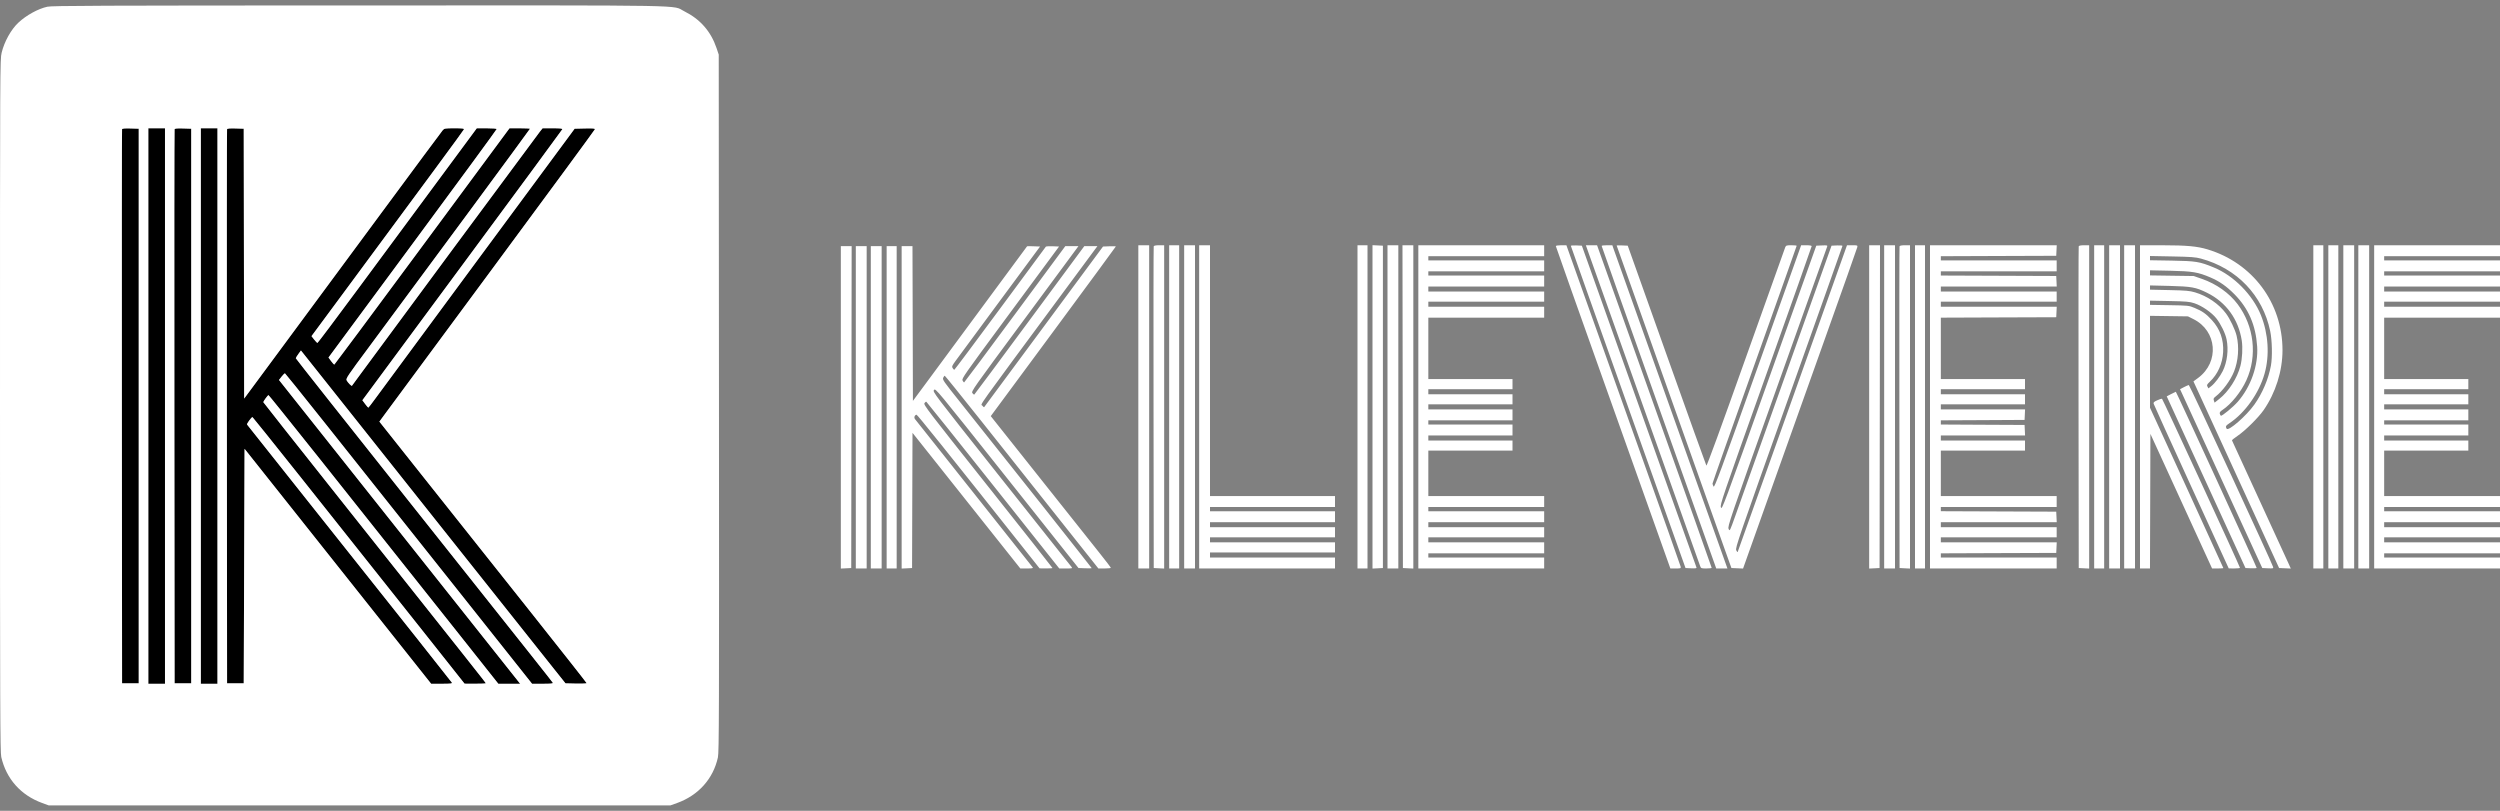 <svg width="111" height="36" viewBox="0 0 111 36" fill="none" xmlns="http://www.w3.org/2000/svg">
<rect x="0" y="0" width="111" height="36" fill="#808080" stroke="none"/>
<path fill-rule="evenodd" clip-rule="evenodd" d="M5.419 5.74C5.409 5.767 5.405 11.313 5.411 18.065L5.42 30.341H5.79H6.16V18.027V5.714L5.799 5.703C5.53 5.695 5.433 5.705 5.419 5.74ZM6.585 18.027V30.36H6.956H7.326V18.027V5.695H6.956H6.585V18.027ZM7.75 5.74C7.74 5.767 7.736 11.313 7.742 18.065L7.751 30.341H8.121H8.491V18.027V5.714L8.13 5.703C7.861 5.695 7.764 5.705 7.75 5.74ZM8.917 18.027V30.36H9.287H9.657V18.027V5.695H9.287H8.917V18.027ZM10.081 5.74C10.071 5.767 10.067 11.313 10.073 18.065L10.082 30.341H10.452H10.822L10.841 25.135L10.859 19.929L11.729 21.024C12.207 21.627 14.071 23.974 15.871 26.24L19.144 30.36H19.619C20.006 30.36 20.089 30.351 20.065 30.31C20.034 30.259 17.98 27.67 13.512 22.052C12.122 20.304 10.978 18.863 10.97 18.849C10.949 18.814 11.175 18.507 11.211 18.521C11.238 18.531 14.534 22.67 18.755 27.994L20.627 30.356L21.099 30.358C21.358 30.359 21.571 30.35 21.571 30.337C21.571 30.315 21.056 29.665 14.995 22.035C13.178 19.747 11.691 17.866 11.691 17.855C11.691 17.82 11.893 17.543 11.919 17.542C11.946 17.541 15.176 21.595 20.356 28.127L22.126 30.36H22.61H23.094L22.971 30.202C22.834 30.027 18.584 24.675 14.823 19.939L12.387 16.871L12.506 16.719C12.572 16.635 12.638 16.572 12.654 16.578C12.683 16.589 14.843 19.299 20.383 26.277L23.624 30.36H24.098C24.468 30.36 24.566 30.35 24.544 30.313C24.506 30.25 23.831 29.399 18.085 22.168C15.362 18.741 13.134 15.924 13.134 15.906C13.134 15.889 13.186 15.804 13.248 15.718L13.362 15.562L14.498 16.991C15.123 17.777 17.531 20.808 19.849 23.727C22.167 26.645 24.299 29.328 24.586 29.687L25.108 30.341L25.578 30.352C25.836 30.357 26.048 30.349 26.048 30.332C26.048 30.316 24.885 28.84 23.464 27.052C22.043 25.264 19.972 22.658 18.862 21.261L16.845 18.72L17.071 18.412C17.195 18.243 19.345 15.335 21.848 11.95C24.351 8.565 26.405 5.772 26.411 5.744C26.421 5.702 26.34 5.695 25.969 5.703L25.514 5.714L21.247 11.488C18.9 14.663 16.843 17.45 16.676 17.681C16.509 17.912 16.364 18.1 16.354 18.1C16.343 18.1 16.28 18.026 16.213 17.936L16.09 17.771L20.518 11.782C22.953 8.488 24.954 5.771 24.964 5.744C24.979 5.705 24.889 5.695 24.537 5.695H24.092L23.964 5.854C23.842 6.006 16.601 15.793 15.953 16.682C15.781 16.918 15.634 17.119 15.626 17.128C15.606 17.152 15.445 16.989 15.393 16.891C15.35 16.809 15.41 16.718 16.398 15.388C18.755 12.213 23.532 5.738 23.532 5.717C23.532 5.705 23.327 5.695 23.077 5.695H22.622L22.491 5.872C22.418 5.97 20.674 8.329 18.615 11.114C16.556 13.899 14.86 16.181 14.845 16.185C14.83 16.19 14.766 16.121 14.702 16.034L14.586 15.874L18.319 10.823C20.372 8.045 22.052 5.754 22.052 5.733C22.052 5.709 21.887 5.695 21.611 5.695H21.17L19.435 8.04C18.481 9.33 16.896 11.474 15.912 12.805C14.929 14.136 14.111 15.225 14.095 15.225C14.079 15.225 14.013 15.157 13.948 15.075L13.831 14.925L15.179 13.104C18.906 8.067 20.578 5.796 20.596 5.748C20.613 5.704 20.541 5.695 20.175 5.695C19.764 5.695 19.728 5.701 19.659 5.779C19.618 5.825 18.38 7.494 16.907 9.488C15.434 11.482 13.467 14.144 12.535 15.405L10.841 17.696L10.831 11.705L10.822 5.714L10.461 5.703C10.192 5.695 10.095 5.705 10.081 5.74Z" fill="black"/>
<path fill-rule="evenodd" clip-rule="evenodd" d="M2.105 0.298C1.697 0.386 1.172 0.674 0.818 1.004C0.494 1.304 0.189 1.853 0.073 2.341C0.001 2.645 -0 2.837 2.67489e-05 18.009C0 31.541 0.007 33.397 0.056 33.611C0.278 34.581 0.922 35.306 1.869 35.652L2.164 35.76H15.965H29.766L30.062 35.654C31.009 35.313 31.666 34.58 31.875 33.63C31.926 33.395 31.931 31.784 31.922 17.897L31.912 2.425L31.814 2.134C31.564 1.395 31.089 0.853 30.379 0.499C29.81 0.216 31.084 0.238 15.939 0.242C4.375 0.244 2.312 0.253 2.105 0.298ZM5.419 5.74C5.409 5.767 5.405 11.313 5.41 18.065L5.42 30.341H5.79H6.16V18.027V5.714L5.798 5.703C5.53 5.695 5.432 5.705 5.419 5.74ZM6.585 18.027V30.36H6.955H7.325V18.027V5.695H6.955H6.585V18.027ZM7.75 5.74C7.74 5.767 7.736 11.313 7.741 18.065L7.751 30.341H8.121H8.491V18.027V5.714L8.129 5.703C7.861 5.695 7.763 5.705 7.75 5.74ZM8.916 18.027V30.36H9.286H9.656V18.027V5.695H9.286H8.916V18.027ZM10.081 5.74C10.071 5.767 10.067 11.313 10.072 18.065L10.082 30.341H10.452H10.822L10.84 25.135L10.859 19.929L11.728 21.024C12.207 21.627 14.071 23.974 15.871 26.24L19.143 30.36H19.619C20.006 30.36 20.088 30.351 20.064 30.31C20.034 30.259 17.98 27.67 13.512 22.052C12.122 20.304 10.978 18.863 10.969 18.849C10.948 18.814 11.175 18.507 11.211 18.521C11.238 18.531 14.534 22.67 18.755 27.994L20.627 30.356L21.099 30.358C21.358 30.359 21.57 30.35 21.57 30.337C21.57 30.315 21.056 29.665 14.995 22.035C13.178 19.747 11.691 17.866 11.691 17.855C11.691 17.82 11.893 17.543 11.919 17.542C11.946 17.541 15.176 21.595 20.356 28.127L22.126 30.36H22.61H23.094L22.97 30.202C22.833 30.027 18.584 24.675 14.823 19.939L12.387 16.871L12.506 16.719C12.571 16.635 12.638 16.572 12.653 16.578C12.683 16.589 14.843 19.299 20.382 26.277L23.624 30.36H24.098C24.467 30.36 24.566 30.35 24.544 30.313C24.506 30.25 23.831 29.399 18.085 22.168C15.362 18.741 13.134 15.924 13.134 15.906C13.134 15.889 13.186 15.804 13.248 15.718L13.362 15.562L14.498 16.991C15.122 17.777 17.53 20.808 19.849 23.727C22.167 26.645 24.299 29.328 24.586 29.687L25.108 30.341L25.578 30.352C25.836 30.357 26.047 30.349 26.047 30.332C26.047 30.316 24.885 28.84 23.464 27.052C22.043 25.264 19.972 22.658 18.862 21.261L16.845 18.72L17.071 18.412C17.195 18.243 19.345 15.335 21.848 11.95C24.351 8.565 26.404 5.772 26.411 5.744C26.421 5.702 26.34 5.695 25.969 5.703L25.514 5.714L21.247 11.488C18.9 14.663 16.843 17.45 16.676 17.681C16.509 17.912 16.363 18.1 16.353 18.1C16.343 18.1 16.28 18.026 16.212 17.936L16.09 17.771L20.517 11.782C22.953 8.488 24.953 5.771 24.964 5.744C24.978 5.705 24.889 5.695 24.537 5.695H24.091L23.964 5.854C23.842 6.006 16.601 15.793 15.953 16.682C15.78 16.918 15.633 17.119 15.626 17.128C15.606 17.152 15.445 16.989 15.393 16.891C15.35 16.809 15.41 16.718 16.398 15.388C18.755 12.213 23.531 5.738 23.531 5.717C23.531 5.705 23.327 5.695 23.077 5.695H22.622L22.49 5.872C22.418 5.97 20.674 8.329 18.615 11.114C16.556 13.899 14.859 16.181 14.845 16.185C14.83 16.19 14.765 16.121 14.702 16.034L14.585 15.874L18.318 10.823C20.372 8.045 22.051 5.754 22.051 5.733C22.051 5.709 21.887 5.695 21.61 5.695H21.169L19.435 8.04C18.481 9.33 16.896 11.474 15.912 12.805C14.928 14.136 14.111 15.225 14.095 15.225C14.079 15.225 14.013 15.157 13.948 15.075L13.831 14.925L15.178 13.104C18.905 8.067 20.578 5.796 20.596 5.748C20.613 5.704 20.541 5.695 20.175 5.695C19.764 5.695 19.728 5.701 19.659 5.779C19.618 5.825 18.379 7.494 16.907 9.488C15.434 11.482 13.467 14.144 12.535 15.405L10.841 17.696L10.831 11.705L10.822 5.714L10.46 5.703C10.192 5.695 10.094 5.705 10.081 5.74ZM50.542 18.065V25.24H50.782H51.023V18.065V10.889H50.782H50.542V18.065ZM51.225 10.936C51.215 10.962 51.211 14.187 51.217 18.102L51.226 25.221L51.457 25.233L51.689 25.244V18.067V10.889H51.465C51.321 10.889 51.236 10.906 51.225 10.936ZM51.911 18.065V25.24H52.133H52.355V18.065V10.889H52.133H51.911V18.065ZM52.577 18.065V25.24H52.817H53.058V18.065V10.889H52.817H52.577V18.065ZM53.243 18.065V25.24H56.258H59.274V24.997V24.754H56.499H53.724V24.642V24.53H56.499H59.274V24.306V24.081H56.499H53.724V23.969V23.857H56.499H59.274V23.633V23.409H56.499H53.724V23.297V23.185H56.499H59.274V22.942V22.699H56.499H53.724V22.605V22.512H56.499H59.274V22.269V22.026H56.499H53.724V16.458V10.889H53.483H53.243V18.065ZM60.273 18.065V25.24H60.495H60.717V18.065V10.889H60.495H60.273V18.065ZM60.939 18.065V25.244L61.17 25.233L61.401 25.221V18.065V10.908L61.17 10.897L60.939 10.886V18.065ZM61.605 18.065V25.24H61.845H62.086V18.065V10.889H61.845H61.605V18.065ZM62.28 18.055L62.289 25.221L62.52 25.233L62.752 25.244V18.067V10.889H62.511H62.27L62.28 18.055ZM62.974 18.065V25.24H65.767H68.561V24.997V24.754H65.989H63.418V24.661V24.567H65.989H68.561V24.324V24.081H65.989H63.418V23.969V23.857H65.989H68.561V23.633V23.409H65.989H63.418V23.297V23.185H65.989H68.561V22.942V22.699H65.989H63.418V22.605V22.512H65.989H68.561V22.269V22.026H65.989H63.418V21.017V20.008H65.286H67.155V19.784V19.56H65.286H63.418V19.448V19.335H65.286H67.155V19.093V18.85H65.286H63.418V18.756V18.663H65.286H67.155V18.42V18.177H65.286H63.418V18.065V17.953H65.286H67.155V17.728V17.504H65.286H63.418V17.392V17.28H65.286H67.155V17.056V16.831H65.286H63.418V15.467V14.103H65.989H68.561V13.861V13.618H65.989H63.418V13.505V13.393H65.989H68.561V13.169V12.945H65.989H63.418V12.833V12.721H65.989H68.561V12.478V12.235H65.989H63.418V12.142V12.048H65.989H68.561V11.805V11.562H65.989H63.418V11.469V11.375H65.989H68.561V11.132V10.889H65.767H62.974V18.065ZM69.079 10.927C69.079 10.947 70.126 13.903 71.406 17.495C72.686 21.087 73.83 24.299 73.948 24.633L74.164 25.24H74.4C74.627 25.24 74.637 25.236 74.62 25.156C74.61 25.11 73.766 22.726 72.744 19.859C71.722 16.991 70.585 13.8 70.217 12.767L69.548 10.889H69.313C69.182 10.889 69.079 10.906 69.079 10.927ZM69.746 10.916C69.747 10.932 70.893 14.158 72.293 18.084L74.837 25.221L75.089 25.233C75.284 25.241 75.337 25.233 75.323 25.195C75.313 25.168 74.334 22.422 73.149 19.093C71.963 15.763 70.822 12.559 70.613 11.973L70.234 10.908L69.989 10.897C69.855 10.891 69.745 10.899 69.746 10.916ZM70.574 11.347C70.663 11.599 71.797 14.782 73.094 18.42C74.39 22.058 75.468 25.081 75.488 25.137C75.522 25.235 75.536 25.24 75.761 25.24C75.891 25.24 75.998 25.227 75.998 25.212C75.998 25.197 74.853 21.968 73.454 18.038L70.91 10.89L70.661 10.89L70.412 10.889L70.574 11.347ZM71.113 10.918C71.112 10.933 72.257 14.162 73.657 18.093L76.201 25.24L76.449 25.24L76.698 25.24L76.648 25.1C76.62 25.023 75.495 21.865 74.147 18.084C72.8 14.302 71.672 11.136 71.642 11.048L71.588 10.889H71.351C71.22 10.889 71.113 10.902 71.113 10.918ZM71.78 10.903C71.78 10.916 75.082 20.197 76.568 24.362L76.875 25.221L77.133 25.232L77.392 25.243L78.493 22.149C79.099 20.447 80.237 17.256 81.021 15.056C81.805 12.857 82.455 11.02 82.464 10.974C82.481 10.893 82.471 10.889 82.244 10.889H82.007L79.589 17.682C78.26 21.417 77.163 24.489 77.153 24.507C77.143 24.525 77.114 24.489 77.088 24.428C77.044 24.322 77.179 23.929 79.423 17.631C80.733 13.954 81.805 10.932 81.806 10.916C81.806 10.899 81.697 10.891 81.563 10.897L81.32 10.908L79.324 16.514C78.227 19.597 77.21 22.453 77.064 22.86C76.801 23.598 76.8 23.601 76.75 23.482C76.702 23.366 76.772 23.162 78.903 17.183C80.114 13.784 81.115 10.977 81.128 10.945C81.147 10.894 81.115 10.887 80.897 10.897L80.643 10.908L78.549 16.783C76.514 22.495 76.454 22.655 76.409 22.53C76.365 22.406 76.435 22.199 78.401 16.686C79.521 13.543 80.438 10.953 80.438 10.931C80.438 10.905 80.35 10.889 80.204 10.889H79.971L78.049 16.286C76.357 21.037 76.122 21.673 76.082 21.602C76.058 21.558 76.037 21.498 76.036 21.469C76.035 21.44 76.876 19.058 77.903 16.177C78.931 13.295 79.772 10.926 79.772 10.913C79.772 10.9 79.666 10.889 79.537 10.889C79.329 10.889 79.299 10.899 79.266 10.974C79.246 11.02 78.457 13.232 77.512 15.889C76.415 18.975 75.783 20.703 75.763 20.672C75.746 20.646 74.953 18.438 74.002 15.766L72.272 10.908L72.026 10.897C71.89 10.891 71.78 10.894 71.78 10.903ZM82.991 18.067V25.244L83.222 25.233L83.453 25.221L83.463 18.055L83.472 10.889H83.231H82.991V18.067ZM83.657 18.065V25.24H83.897H84.138V18.065V10.889H83.897H83.657V18.065ZM84.34 10.936C84.33 10.962 84.327 14.187 84.332 18.102L84.341 25.221L84.573 25.233L84.804 25.244V18.067V10.889H84.581C84.436 10.889 84.351 10.906 84.34 10.936ZM85.026 18.065V25.24H85.248H85.47V18.065V10.889H85.248H85.026V18.065ZM85.692 18.065V25.24H88.504H91.316V24.997V24.754H88.744H86.173V24.661V24.568L88.735 24.558L91.297 24.549L91.308 24.315L91.319 24.081H88.746H86.173V23.969V23.857H88.744H91.316V23.633V23.409H88.744H86.173V23.297V23.185H88.746H91.319L91.308 22.951L91.297 22.718L88.735 22.708L86.173 22.698V22.605V22.512H88.744H91.316V22.269V22.026H88.744H86.173V21.017V20.008H88.041H89.91V19.784V19.56H88.041H86.173V19.448V19.335H88.043H89.913L89.902 19.102L89.891 18.868L88.032 18.859L86.173 18.849V18.756V18.663L88.032 18.654L89.891 18.644L89.902 18.41L89.913 18.177H88.043H86.173V18.065V17.953H88.041H89.91V17.728V17.504H88.041H86.173V17.392V17.28H88.041H89.91V17.056V16.831H88.041H86.173V15.468V14.104L88.735 14.094L91.297 14.085L91.308 13.851L91.319 13.618H88.746H86.173V13.505V13.393H88.744H91.316V13.169V12.945H88.744H86.173V12.833V12.721H88.746H91.319L91.308 12.487L91.297 12.254L88.735 12.244L86.173 12.234V12.141V12.048H88.744H91.316V11.805V11.562H88.744H86.173V11.469V11.376L88.735 11.366L91.297 11.357L91.308 11.123L91.319 10.889H88.506H85.692V18.065ZM92.295 10.936C92.285 10.962 92.282 14.187 92.287 18.102L92.296 25.221L92.528 25.233L92.759 25.244V18.067V10.889H92.536C92.391 10.889 92.306 10.906 92.295 10.936ZM92.981 18.065V25.24H93.203H93.425V18.065V10.889H93.203H92.981V18.065ZM93.647 18.065V25.24H93.887H94.128V18.065V10.889H93.887H93.647V18.065ZM94.313 18.065V25.24H94.553H94.794V18.065V10.889H94.553H94.313V18.065ZM95.016 18.065V25.24H95.238H95.459L95.469 22.252L95.478 19.264L96.847 22.252L98.216 25.239L98.466 25.24C98.603 25.24 98.716 25.232 98.716 25.221C98.716 25.211 97.983 23.605 97.088 21.653L95.46 18.103V16.063V14.023L96.303 14.035L97.145 14.047L97.387 14.168C98.437 14.69 98.55 16.07 97.602 16.776L97.389 16.933L99.111 20.685C100.057 22.748 100.913 24.613 101.012 24.829L101.192 25.221L101.452 25.232L101.711 25.243L101.606 25.008C101.447 24.654 99.118 19.582 99.1 19.553C99.092 19.54 99.206 19.447 99.354 19.348C99.681 19.128 100.272 18.544 100.503 18.212C101.037 17.445 101.343 16.472 101.343 15.547C101.342 13.452 100.02 11.676 98.013 11.072C97.555 10.934 97.085 10.891 96.024 10.89L95.016 10.889V18.065ZM102.712 18.065V25.24H102.934H103.156V18.065V10.889H102.934H102.712V18.065ZM103.378 18.065V25.24H103.6H103.822V18.065V10.889H103.6H103.378V18.065ZM104.044 18.065V25.24H104.284H104.525V18.065V10.889H104.284H104.044V18.065ZM104.71 18.065V25.24H104.95H105.191V18.065V10.889H104.95H104.71V18.065ZM105.413 18.065V25.24H108.206H111V24.997V24.754H108.428H105.857V24.661V24.567H108.428H111V24.324V24.081H108.428H105.857V23.969V23.857H108.428H111V23.633V23.409H108.428H105.857V23.297V23.185H108.428H111V22.942V22.699H108.428H105.857V22.605V22.512H108.428H111V22.269V22.026H108.428H105.857V21.017V20.008H107.725H109.594V19.784V19.56H107.725H105.857V19.448V19.335H107.725H109.594V19.093V18.85H107.725H105.857V18.756V18.663H107.725H109.594V18.42V18.177H107.725H105.857V18.065V17.953H107.725H109.594V17.728V17.504H107.725H105.857V17.392V17.28H107.725H109.594V17.056V16.831H107.725H105.857V15.467V14.103H108.428H111V13.861V13.618H108.428H105.857V13.505V13.393H108.428H111V13.169V12.945H108.428H105.857V12.833V12.721H108.428H111V12.478V12.235H108.428H105.857V12.142V12.048H108.428H111V11.805V11.562H108.428H105.857V11.469V11.375H108.428H111V11.132V10.889H108.206H105.413V18.065ZM37.333 18.085V25.244L37.564 25.233L37.795 25.221L37.804 18.074L37.813 10.927H37.573H37.333V18.085ZM37.998 18.084V25.24H38.239H38.48V18.084V10.927H38.239H37.998V18.084ZM38.664 18.084V25.24H38.905H39.145V18.084V10.927H38.905H38.664V18.084ZM39.367 18.084V25.24H39.59H39.812V18.084V10.927H39.59H39.367V18.084ZM40.033 18.085V25.244L40.265 25.233L40.496 25.221L40.505 22.22L40.515 19.218L42.908 22.229L45.302 25.24H45.595C45.824 25.24 45.881 25.23 45.853 25.193C45.766 25.079 40.682 18.674 40.63 18.614C40.571 18.544 40.602 18.44 40.69 18.411C40.723 18.399 41.868 19.828 45.9 24.911L46.157 25.235L46.444 25.238C46.602 25.239 46.73 25.231 46.73 25.22C46.73 25.208 45.44 23.574 43.863 21.588C41.171 18.199 40.998 17.973 41.046 17.9C41.074 17.857 41.112 17.829 41.13 17.839C41.147 17.848 42.483 19.517 44.097 21.548L47.032 25.24H47.33C47.608 25.24 47.624 25.236 47.578 25.175C47.55 25.139 47.426 24.983 47.302 24.829C47.178 24.675 45.8 22.94 44.24 20.973C41.413 17.408 41.405 17.398 41.471 17.315C41.538 17.232 41.542 17.237 44.711 21.227L47.885 25.221L48.177 25.232C48.338 25.238 48.47 25.234 48.47 25.223C48.47 25.206 44.477 20.168 42.594 17.809C41.893 16.932 41.84 16.856 41.878 16.772C41.901 16.723 41.932 16.683 41.947 16.684C41.963 16.685 42.686 17.581 43.554 18.674C44.421 19.767 45.95 21.692 46.95 22.951L48.768 25.24H49.044C49.196 25.24 49.321 25.227 49.321 25.211C49.321 25.195 49.093 24.896 48.815 24.548C48.537 24.199 47.337 22.69 46.15 21.195L43.99 18.476L46.766 14.72C48.293 12.653 49.543 10.954 49.543 10.943C49.543 10.933 49.414 10.929 49.258 10.935L48.974 10.946L46.344 14.502C44.898 16.459 43.707 18.067 43.697 18.077C43.686 18.087 43.65 18.057 43.615 18.01C43.545 17.916 43.204 18.393 47.185 13.01L48.726 10.927H48.435H48.144L45.714 14.215C44.378 16.023 43.273 17.51 43.259 17.518C43.245 17.527 43.207 17.498 43.175 17.454C43.117 17.376 43.188 17.275 45.425 14.253C46.695 12.537 47.768 11.086 47.809 11.03L47.883 10.927H47.592H47.301L45.064 13.954C43.834 15.619 42.817 16.981 42.806 16.981C42.794 16.981 42.763 16.942 42.738 16.893C42.694 16.811 42.802 16.656 44.609 14.212C45.664 12.786 46.638 11.467 46.774 11.282L47.022 10.946L46.741 10.934C46.586 10.928 46.449 10.937 46.435 10.953C46.421 10.97 45.506 12.206 44.403 13.702C43.299 15.197 42.384 16.42 42.37 16.42C42.357 16.42 42.324 16.386 42.298 16.343C42.255 16.274 42.27 16.238 42.446 15.998C42.554 15.85 43.438 14.653 44.411 13.337L46.179 10.946L45.895 10.935C45.739 10.928 45.608 10.928 45.603 10.935C45.598 10.941 44.781 12.047 43.788 13.393C42.794 14.74 41.655 16.282 41.257 16.821L40.533 17.8L40.524 14.364L40.514 10.927H40.274H40.033V18.085ZM95.46 11.461V11.555L96.431 11.571C97.505 11.59 97.66 11.615 98.294 11.876C99.181 12.241 100.021 13.093 100.385 13.995C100.716 14.816 100.776 15.782 100.547 16.589C100.302 17.456 99.68 18.332 98.984 18.793C98.823 18.899 98.803 18.94 98.862 19.035C98.941 19.16 99.731 18.473 100.093 17.965C100.451 17.462 100.719 16.831 100.829 16.234C100.898 15.856 100.883 15.116 100.797 14.701C100.467 13.114 99.32 11.914 97.72 11.481C97.483 11.417 97.287 11.402 96.45 11.386L95.46 11.367V11.461ZM95.46 12.115V12.228L96.431 12.242L97.402 12.256L97.767 12.383C98.401 12.602 98.979 13.011 99.35 13.505C100.084 14.481 100.235 15.8 99.736 16.89C99.502 17.402 99.069 17.939 98.684 18.197C98.576 18.269 98.544 18.312 98.558 18.367C98.568 18.407 98.59 18.448 98.606 18.458C98.651 18.486 99.155 18.069 99.358 17.837C99.939 17.173 100.274 16.215 100.218 15.382C100.154 14.436 99.835 13.702 99.217 13.072C98.862 12.712 98.547 12.491 98.144 12.319C97.588 12.082 97.353 12.043 96.357 12.021L95.46 12.002V12.115ZM95.46 12.767V12.861L96.32 12.88C97.061 12.896 97.219 12.91 97.457 12.98C98.001 13.141 98.519 13.493 98.833 13.917C99.011 14.155 99.242 14.639 99.305 14.905C99.426 15.411 99.382 16.021 99.19 16.5C99.033 16.892 98.675 17.375 98.37 17.608C98.282 17.676 98.27 17.704 98.296 17.783L98.327 17.878L98.537 17.712C98.954 17.381 99.33 16.795 99.473 16.252C99.557 15.933 99.583 15.44 99.534 15.119C99.387 14.173 98.839 13.418 97.994 13C97.496 12.753 97.31 12.72 96.32 12.694L95.46 12.673V12.767ZM95.46 13.443V13.536L96.32 13.55C97.167 13.564 97.184 13.566 97.439 13.671C97.776 13.81 97.954 13.935 98.206 14.211C98.57 14.608 98.737 15.081 98.707 15.634C98.68 16.143 98.466 16.62 98.115 16.95C97.989 17.069 97.975 17.097 98.012 17.166L98.053 17.244L98.178 17.148C98.336 17.026 98.568 16.72 98.691 16.474C98.888 16.075 98.954 15.526 98.86 15.068C98.805 14.799 98.606 14.391 98.406 14.136C98.201 13.876 97.762 13.573 97.429 13.464C97.211 13.393 97.075 13.381 96.32 13.366L95.46 13.349V13.443ZM96.968 17.189L96.793 17.281L96.868 17.439C96.909 17.526 97.731 19.313 98.694 21.41L100.445 25.221L100.695 25.233C100.921 25.243 100.944 25.237 100.927 25.177C100.877 24.991 97.22 17.093 97.184 17.095C97.162 17.096 97.065 17.138 96.968 17.189ZM96.396 17.497L96.203 17.598L97.951 21.41L99.699 25.221L99.948 25.232C100.084 25.238 100.196 25.23 100.196 25.214C100.196 25.167 96.628 17.393 96.607 17.394C96.597 17.395 96.502 17.441 96.396 17.497ZM95.781 17.773C95.639 17.836 95.606 17.867 95.621 17.924C95.631 17.963 96.386 19.625 97.298 21.617L98.956 25.238L99.206 25.239C99.344 25.239 99.456 25.227 99.455 25.212C99.453 25.15 96.023 17.712 95.992 17.703C95.974 17.698 95.879 17.729 95.781 17.773Z" fill="white"/>
</svg>
